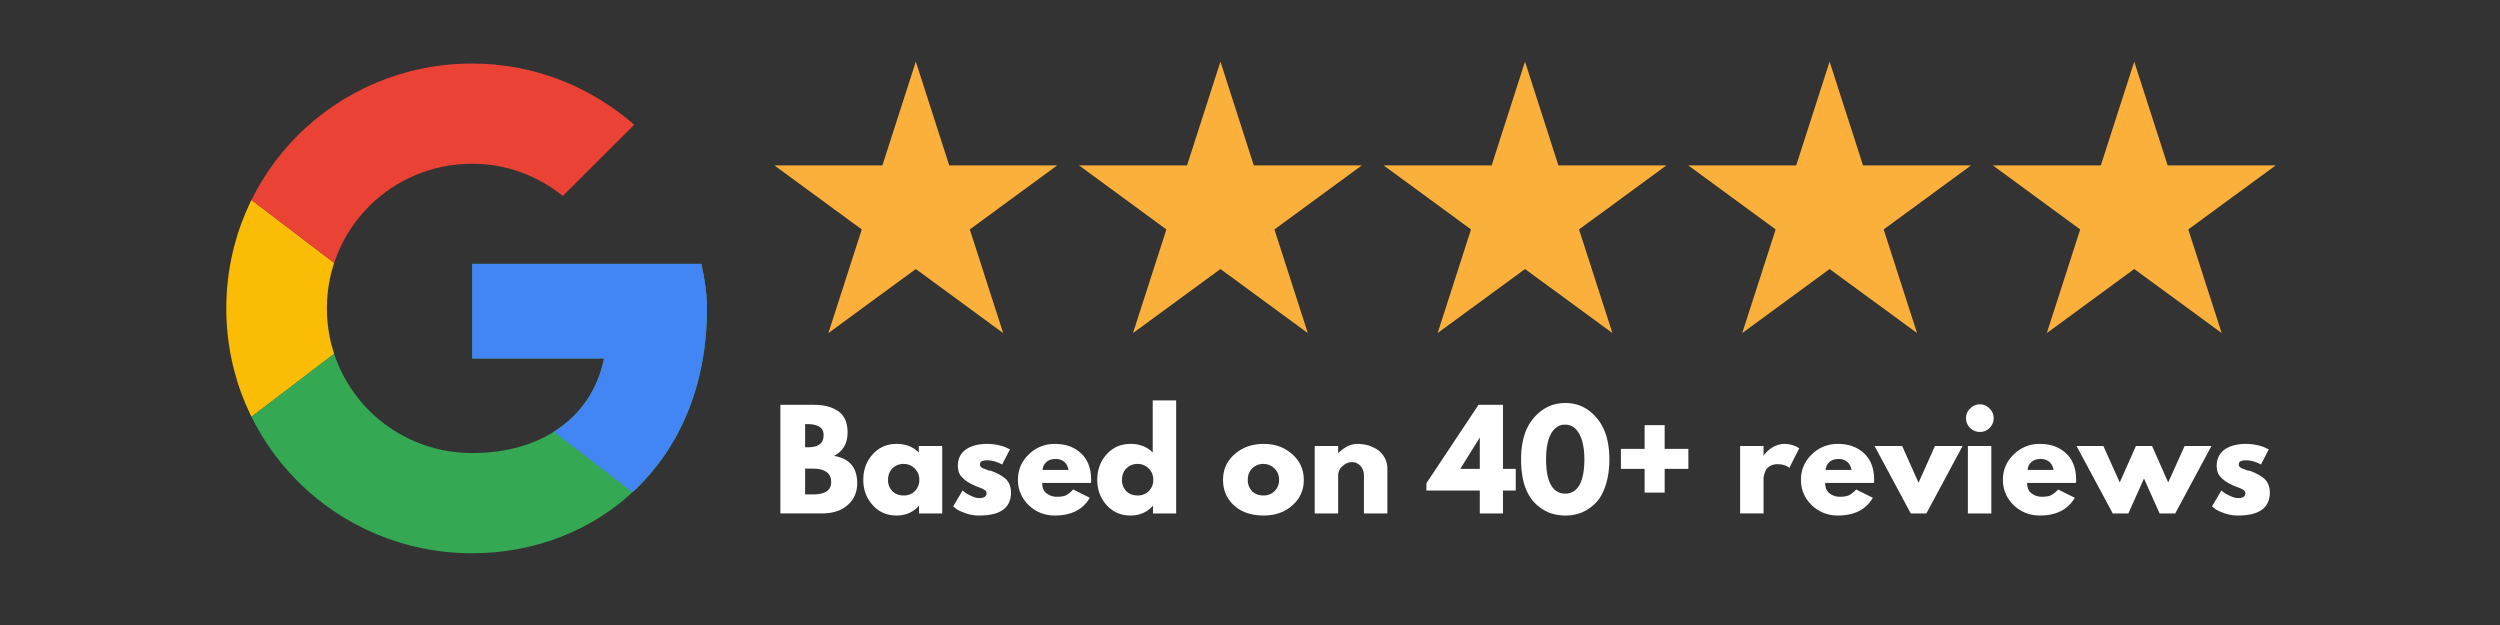 <svg xmlns="http://www.w3.org/2000/svg" width="150" height="37.5"><rect width="100%" height="100%" fill="#333333" stroke="none"/><defs><clipPath id="a"><path d="M13.578 9H24v19H13.578zm0 0"/></clipPath><clipPath id="b"><path d="M42.082 15.832h-13.75v5.676h7.914c-.738 3.605-3.824 5.676-7.914 5.676-4.828 0-8.719-3.872-8.719-8.68 0-4.809 3.89-8.68 8.719-8.68 2.078 0 3.957.735 5.434 1.934l4.289-4.274c-2.614-2.27-5.97-3.671-9.723-3.671-8.184 0-14.754 6.542-14.754 14.69 0 8.145 6.57 14.692 14.754 14.692 7.379 0 14.086-5.343 14.086-14.691 0-.867-.137-1.805-.336-2.672zm0 0"/></clipPath><clipPath id="c"><path d="M13.578 3.7h28.84V19h-28.84zm0 0"/></clipPath><clipPath id="d"><path d="M42.082 15.832h-13.75v5.676h7.914c-.738 3.605-3.824 5.676-7.914 5.676-4.828 0-8.719-3.872-8.719-8.68 0-4.809 3.89-8.68 8.719-8.68 2.078 0 3.957.735 5.434 1.934l4.289-4.274c-2.614-2.27-5.97-3.671-9.723-3.671-8.184 0-14.754 6.542-14.754 14.69 0 8.145 6.57 14.692 14.754 14.692 7.379 0 14.086-5.343 14.086-14.691 0-.867-.137-1.805-.336-2.672zm0 0"/></clipPath><clipPath id="e"><path d="M13.578 3.7h28.84v29.495h-28.84zm0 0"/></clipPath><clipPath id="f"><path d="M42.082 15.832h-13.75v5.676h7.914c-.738 3.605-3.824 5.676-7.914 5.676-4.828 0-8.719-3.872-8.719-8.68 0-4.809 3.89-8.68 8.719-8.68 2.078 0 3.957.735 5.434 1.934l4.289-4.274c-2.614-2.27-5.97-3.671-9.723-3.671-8.184 0-14.754 6.542-14.754 14.69 0 8.145 6.57 14.692 14.754 14.692 7.379 0 14.086-5.343 14.086-14.691 0-.867-.137-1.805-.336-2.672zm0 0"/></clipPath><clipPath id="g"><path d="M20 9h22.418v24.195H20zm0 0"/></clipPath><clipPath id="h"><path d="M42.082 15.832h-13.75v5.676h7.914c-.738 3.605-3.824 5.676-7.914 5.676-4.828 0-8.719-3.872-8.719-8.68 0-4.809 3.89-8.68 8.719-8.68 2.078 0 3.957.735 5.434 1.934l4.289-4.274c-2.614-2.27-5.97-3.671-9.723-3.671-8.184 0-14.754 6.542-14.754 14.69 0 8.145 6.57 14.692 14.754 14.692 7.379 0 14.086-5.343 14.086-14.691 0-.867-.137-1.805-.336-2.672zm0 0"/></clipPath><clipPath id="i"><path d="M46.355 3.7H64v16.284H46.355zm0 0"/></clipPath><clipPath id="j"><path d="M64 3.7h18v16.284H64zm0 0"/></clipPath><clipPath id="k"><path d="M83 3.7h17v16.284H83zm0 0"/></clipPath><clipPath id="l"><path d="M101 3.7h18v16.284h-18zm0 0"/></clipPath><clipPath id="m"><path d="M119 3.7h17.648v16.284H119zm0 0"/></clipPath></defs><g clip-path="url(#a)"><g clip-path="url(#b)"><path fill="#FBBC05" d="M12.234 27.184V9.824l11.403 8.68zm0 0"/></g></g><g clip-path="url(#c)"><g clip-path="url(#d)"><path fill="#EA4335" d="m12.234 9.824 11.403 8.68 4.695-4.074 16.098-2.606V2.477H12.234zm0 0"/></g></g><g clip-path="url(#e)"><g clip-path="url(#f)"><path fill="#34A853" d="m12.234 27.184 20.121-15.36 5.297.668L44.43 2.477v32.05H12.234zm0 0"/></g></g><g clip-path="url(#g)"><g clip-path="url(#h)"><path fill="#4285F4" d="M44.43 34.527 23.637 18.504 20.953 16.5 44.43 9.824zm0 0"/></g></g><g clip-path="url(#i)"><path fill="#FBB03B" d="m54.95 3.7 2.003 6.222h6.48l-5.245 3.844 2.003 6.218-5.242-3.843-5.246 3.843 2.004-6.218-5.246-3.844h6.484l2.004-6.223"/></g><g clip-path="url(#j)"><path fill="#FBB03B" d="m73.227 3.7 2 6.222h6.484l-5.246 3.844 2.004 6.218-5.242-3.843-5.247 3.843 2.004-6.218-5.246-3.844h6.485l2.004-6.223"/></g><g clip-path="url(#k)"><path fill="#FBB03B" d="m91.5 3.7 2.004 6.222h6.484l-5.246 3.844 2.004 6.218-5.246-3.843-5.242 3.843 2.004-6.218-5.246-3.844H89.5l2-6.223"/></g><g clip-path="url(#l)"><path fill="#FBB03B" d="m109.777 3.7 2.004 6.222h6.485l-5.246 3.844 2.003 6.218-5.246-3.843-5.242 3.843 2.004-6.218-5.246-3.844h6.48l2.004-6.223"/></g><g clip-path="url(#m)"><path fill="#FBB03B" d="m128.055 3.7 2.004 6.222h6.484l-5.246 3.844 2.004 6.218-5.246-3.843-5.246 3.843 2.004-6.218-5.243-3.844h6.48l2.005-6.223"/></g><path fill="#FFF" d="M46.823 24.29h2.031c.602 0 1.086.133 1.453.391.363.262.547.684.547 1.266 0 .656-.273 1.125-.813 1.406.926.156 1.391.703 1.391 1.64 0 .543-.195.981-.578 1.313-.375.336-.898.5-1.563.5h-2.468zm1.484 2.547h.125c.332 0 .578-.054.734-.172.165-.113.25-.3.25-.562 0-.438-.328-.656-.984-.656h-.125zm0 2.828h.469c.726 0 1.094-.242 1.094-.734 0-.281-.094-.484-.282-.61-.18-.132-.449-.203-.812-.203h-.469zm4.054.641c-.375-.414-.563-.922-.563-1.516 0-.601.188-1.113.563-1.53.375-.415.852-.626 1.438-.626.539 0 .984.172 1.328.516v-.39h1.406v4.046h-1.39v-.453h-.016c-.344.387-.79.578-1.329.578-.585 0-1.062-.207-1.437-.625zm1.188-2.203c-.18.18-.266.406-.266.687a.93.93 0 0 0 .25.672c.176.18.406.266.687.266a.907.907 0 0 0 .938-.938.907.907 0 0 0-.281-.687.905.905 0 0 0-.657-.266.91.91 0 0 0-.672.266zm5.689-1.469a3.2 3.2 0 0 1 .688.078c.226.055.394.11.5.172l.172.078-.469.907c-.313-.165-.61-.25-.89-.25a.746.746 0 0 0-.344.062c-.063.031-.094.094-.094.188v.062c.008.023.02.043.031.063a.13.13 0 0 1 .047.046l.078.047c.031.012.05.024.063.032.02 0 .05.011.093.03.04.012.07.024.094.032a.71.71 0 0 0 .11.047c.05.012.093.015.124.015.157.055.29.11.407.172.125.055.254.133.39.235a.95.95 0 0 1 .313.375c.07.156.11.328.11.515 0 .93-.637 1.391-1.907 1.391a2.41 2.41 0 0 1-.828-.14c-.262-.094-.45-.18-.563-.266l-.172-.14.563-.954c.04.031.094.074.156.125.07.055.196.121.375.203.176.086.332.125.469.125.29 0 .438-.094.438-.281 0-.094-.04-.16-.11-.203a1.72 1.72 0 0 0-.375-.172 4.01 4.01 0 0 1-.422-.188 1.882 1.882 0 0 1-.593-.437c-.149-.164-.22-.383-.22-.656 0-.414.157-.739.47-.97.32-.226.753-.343 1.296-.343zm6.212 2.344h-2.92c0 .281.086.492.265.625.188.137.39.203.61.203.218 0 .394-.023.53-.078a1.58 1.58 0 0 0 .454-.36l1 .5c-.418.711-1.117 1.063-2.094 1.063-.617 0-1.14-.207-1.578-.625-.43-.426-.64-.93-.64-1.516 0-.593.21-1.097.64-1.515a2.18 2.18 0 0 1 1.578-.64c.645 0 1.164.187 1.563.562.406.375.61.906.61 1.593a.857.857 0 0 1-.016.188zm-2.89-.781h1.547a.777.777 0 0 0-.25-.485.782.782 0 0 0-.516-.172c-.242 0-.43.063-.562.188a.65.65 0 0 0-.22.469zm3.838 2.109c-.375-.414-.563-.922-.563-1.516 0-.601.188-1.113.563-1.53.375-.415.852-.626 1.438-.626.539 0 .984.172 1.328.516v-3.125h1.406v6.781h-1.39v-.453h-.016c-.344.387-.79.578-1.329.578-.585 0-1.062-.207-1.437-.625zm1.188-2.203c-.18.18-.266.406-.266.687a.93.93 0 0 0 .25.672c.176.18.406.266.687.266a.907.907 0 0 0 .938-.938.907.907 0 0 0-.281-.687.905.905 0 0 0-.657-.266.91.91 0 0 0-.672.266zm6.469 2.234c-.449-.406-.672-.922-.672-1.547 0-.625.235-1.14.704-1.546.468-.407 1.046-.61 1.734-.61.676 0 1.242.203 1.703.61.469.406.703.921.703 1.546a1.96 1.96 0 0 1-.687 1.532c-.45.406-1.024.609-1.719.609-.73 0-1.32-.195-1.766-.594zm1.078-2.234c-.18.18-.265.406-.265.687a.93.93 0 0 0 .25.672c.176.18.406.266.687.266a.907.907 0 0 0 .938-.938.907.907 0 0 0-.281-.687.905.905 0 0 0-.657-.266.91.91 0 0 0-.672.266zm3.75 2.703v-4.047h1.406v.422h.016c.363-.363.75-.547 1.156-.547.195 0 .394.027.594.078.195.055.382.137.562.25a1.37 1.37 0 0 1 .625 1.172v2.672h-1.406v-2.281a.843.843 0 0 0-.203-.563.656.656 0 0 0-.516-.234c-.21 0-.402.086-.578.25a.725.725 0 0 0-.25.547v2.281zm11.296-2.672h.765v1.297h-.765v1.375h-1.391v-1.375h-3.203v-.438l3.125-4.703h1.469zm-1.391-1.86h-.016l-1.156 1.86h1.172zm2.477 1.282c0-1.07.254-1.898.765-2.484.508-.594 1.141-.891 1.891-.891s1.375.297 1.875.89c.508.587.766 1.415.766 2.485 0 .586-.075 1.102-.22 1.547-.136.437-.327.789-.577 1.047a2.56 2.56 0 0 1-.844.594 2.605 2.605 0 0 1-1 .187 2.7 2.7 0 0 1-1.016-.188 2.703 2.703 0 0 1-.843-.593c-.25-.258-.45-.61-.594-1.047-.137-.445-.203-.961-.203-1.547zm1.5 0c0 .688.097 1.203.297 1.547.195.344.484.515.859.515.363 0 .645-.171.844-.515.195-.344.297-.86.297-1.547 0-.656-.106-1.164-.313-1.531-.2-.364-.48-.547-.844-.547-.355 0-.636.183-.843.547-.2.367-.297.875-.297 1.531zm7.115 2h-1.203v-1.422h-1.422v-1.203h1.422v-1.422h1.203v1.422h1.422v1.203H99.88zm4.527 1.25v-4.047h1.406v.578h.016a.369.369 0 0 1 .047-.078 1.13 1.13 0 0 1 .14-.156c.082-.082.172-.156.266-.219a1.93 1.93 0 0 1 .344-.172c.144-.05.289-.078.437-.078.156 0 .305.024.453.063.145.043.25.086.313.125l.125.078-.594 1.172c-.168-.145-.406-.22-.719-.22a.875.875 0 0 0-.437.11.666.666 0 0 0-.266.266c-.043.105-.074.2-.094.281a.593.593 0 0 0-.031.172v2.125zm8.026-1.828h-2.922c0 .281.086.492.265.625.188.137.39.203.61.203.218 0 .394-.023.53-.078a1.58 1.58 0 0 0 .454-.36l1 .5c-.418.711-1.117 1.063-2.094 1.063-.617 0-1.14-.207-1.578-.625-.43-.426-.64-.93-.64-1.516 0-.593.21-1.097.64-1.515a2.18 2.18 0 0 1 1.578-.64c.645 0 1.164.187 1.563.562.406.375.61.906.61 1.593a.857.857 0 0 1-.016.188zm-2.891-.781h1.547a.777.777 0 0 0-.25-.485.782.782 0 0 0-.516-.172c-.242 0-.43.063-.562.188a.65.65 0 0 0-.22.469zm4.588-1.437.984 2.202.985-2.203h1.656l-2.172 4.047h-.937l-2.172-4.047zm4.083-2.25a.8.8 0 0 1 .579-.25c.226 0 .421.085.578.25a.77.77 0 0 1 .25.577c0 .23-.086.43-.25.594a.79.79 0 0 1-.579.234.815.815 0 0 1-.578-.234.8.8 0 0 1-.25-.594.76.76 0 0 1 .25-.578zm-.14 2.25v4.046h1.406v-4.047zm6.477 2.218h-2.921c0 .281.086.492.265.625.188.137.39.203.61.203.218 0 .394-.023.53-.078a1.58 1.58 0 0 0 .454-.36l1 .5c-.418.711-1.117 1.063-2.094 1.063-.617 0-1.14-.207-1.578-.625-.43-.426-.64-.93-.64-1.516 0-.593.21-1.097.64-1.515a2.18 2.18 0 0 1 1.578-.64c.645 0 1.164.187 1.563.562.406.375.61.906.61 1.593a.857.857 0 0 1-.016.188zm-2.89-.781h1.547a.777.777 0 0 0-.25-.485.782.782 0 0 0-.516-.172c-.242 0-.43.063-.562.188a.65.65 0 0 0-.22.469zm6.042 2.609h-.937l-2.172-4.047h1.61l.983 2.188.97-2.188h.968l.969 2.188.984-2.188h1.61l-2.172 4.047h-.938l-.937-2.094zm7.065-4.172a3.2 3.2 0 0 1 .688.078c.226.055.394.11.5.172l.172.078-.469.907c-.313-.165-.61-.25-.89-.25a.746.746 0 0 0-.344.062c-.063.031-.094.094-.094.188v.062c.008.023.02.043.031.063a.13.13 0 0 1 .047.046l.078.047c.031.012.05.024.063.032.02 0 .05.011.093.03.04.012.07.024.094.032a.71.71 0 0 0 .11.047c.05.012.093.015.124.015.157.055.29.11.407.172.125.055.254.133.39.235a.95.95 0 0 1 .313.375c.07.156.11.328.11.515 0 .93-.637 1.391-1.907 1.391a2.41 2.41 0 0 1-.828-.14c-.262-.094-.45-.18-.563-.266l-.172-.14.563-.954c.04.031.094.074.156.125.07.055.196.121.375.203.176.086.332.125.469.125.29 0 .438-.094.438-.281 0-.094-.04-.16-.11-.203a1.72 1.72 0 0 0-.375-.172 4.01 4.01 0 0 1-.422-.188 1.898 1.898 0 0 1-.594-.437c-.148-.164-.218-.383-.218-.656 0-.414.156-.739.468-.97.32-.226.754-.343 1.297-.343zm0 0"/></svg>